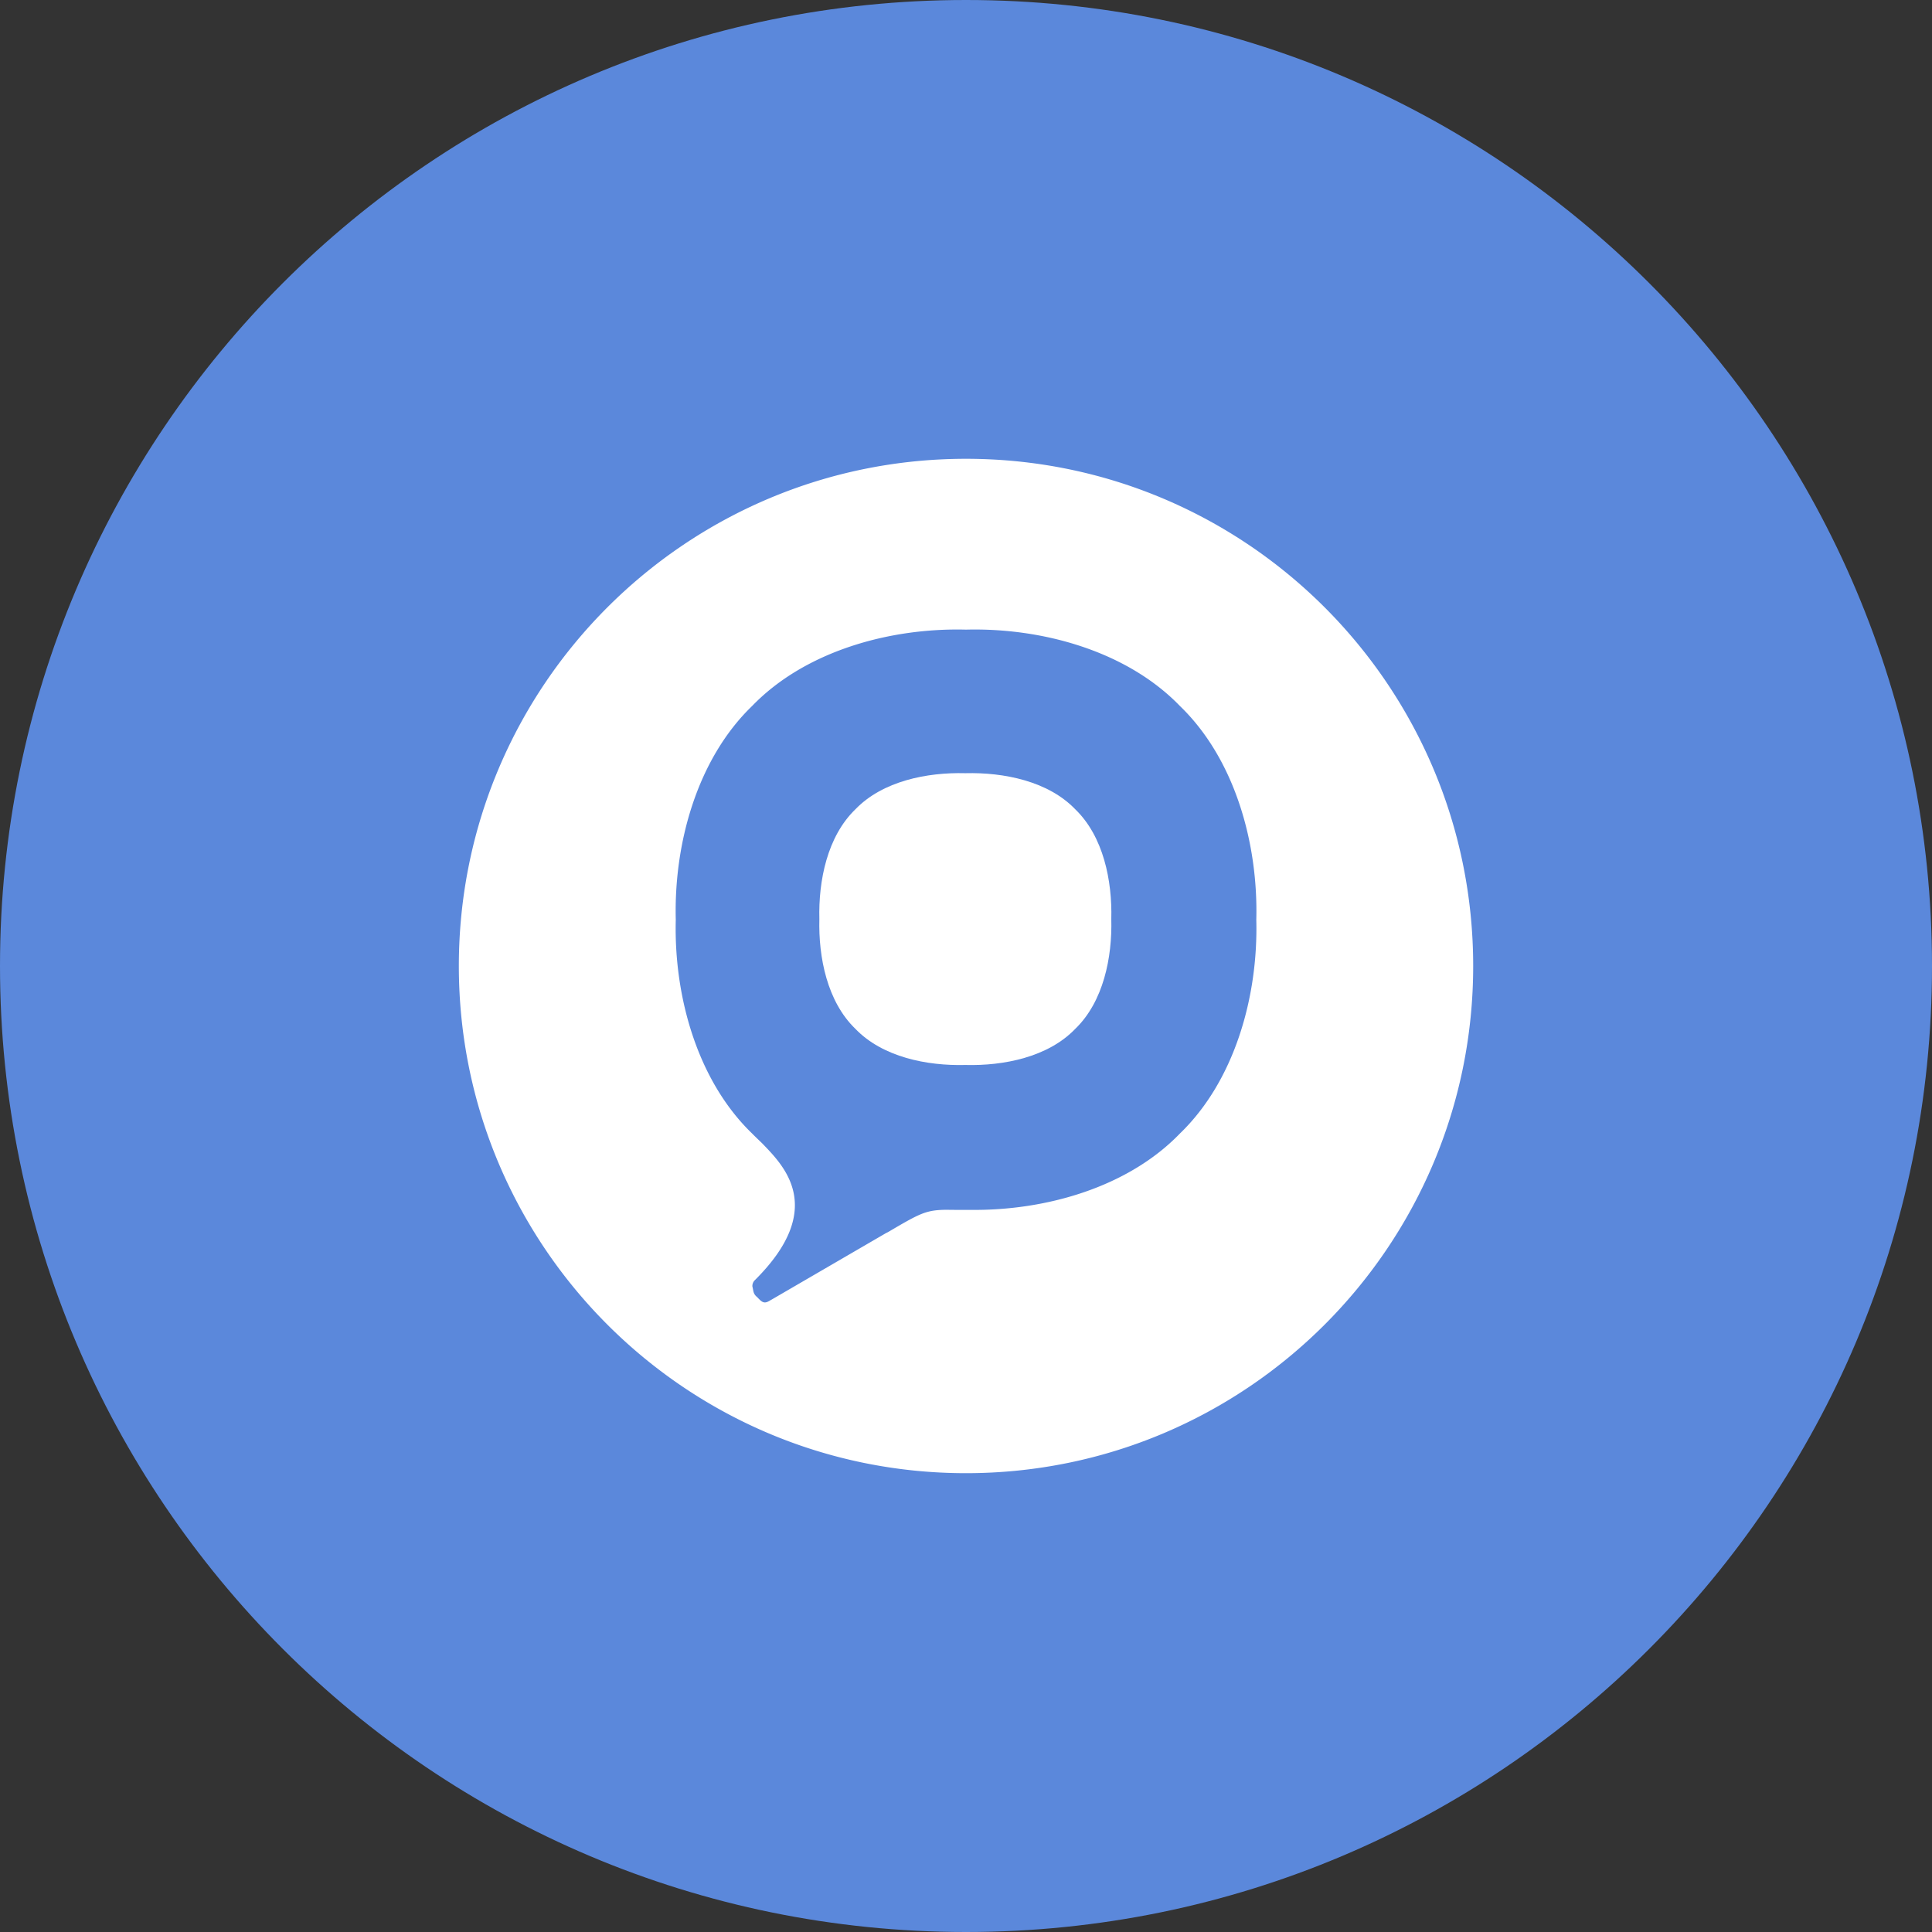 <?xml version="1.0" encoding="UTF-8"?>
<svg xmlns="http://www.w3.org/2000/svg" viewBox="0 0 1950 1950">
  <rect x="0" y="0" width="1950" height="1950" fill="#333333" stroke="none"/>
  <g id="Calque_2" data-name="Calque 2">
    <g id="Calque_1-2" data-name="Calque 1">
      <path d="M975,0C436.56,0,0,436.51,0,975s436.56,975,975,975,975-436.56,975-975S1513.49,0,975,0" style="fill:#5b88db;fill-rule:evenodd"></path>
      <path d="M974.34,780.4c-38.71-1-83.41,7.9-110.91,36.37C834.91,844.27,826,889,827,927.63c-1,38.66,7.9,83.36,36.42,110.86,27.5,28.52,72.2,37.39,110.91,36.41,38.7,1,83.46-7.89,110.9-36.41,28.52-27.5,37.44-72.2,36.42-110.86,1-38.66-7.9-83.36-36.42-110.86-27.44-28.47-72.2-37.34-110.9-36.37" style="fill:#fff"></path>
      <path d="M975,463.07c-282.71,0-511.88,229.22-511.88,511.92S692.28,1486.91,975,1486.91,1486.91,1257.74,1486.91,975,1257.74,463.07,975,463.07m215.91,681c-52.46,54.36-135.57,78-211.38,77.08-1.76.1-21.35,0-23.6-.1-21.3.15-26.95,3.32-59.71,22.57-.78.39-1.42.68-2.15,1.07l-115.44,67.13c0,.05-.1,0-.19.05-4.73,3-7.37,4.1-11.51.1h0l-2.14-2.15c-.1,0-.05-.14-.15-.24-3.51-2.83-4-4.73-4.63-8.29l-.63-3a8.44,8.44,0,0,1,2-5.7c74.25-73.37,28.77-116.76,8.1-138.4-.1-.15-7.12-6.78-10.34-10.1-55.48-53.52-79.07-138.88-77.07-215.76-2-76.93,21.59-162.24,77.07-215.77C812.65,657.14,898.06,633.5,975,635.5c77-2,162.38,21.64,215.91,77.07C1246.43,766.1,1270,851.41,1268,928.34c2,76.88-21.59,162.24-77.12,215.76" style="fill:#fff"></path>
      <rect width="1950" height="1950" style="fill:none"></rect>
    </g>
  </g>
</svg>
